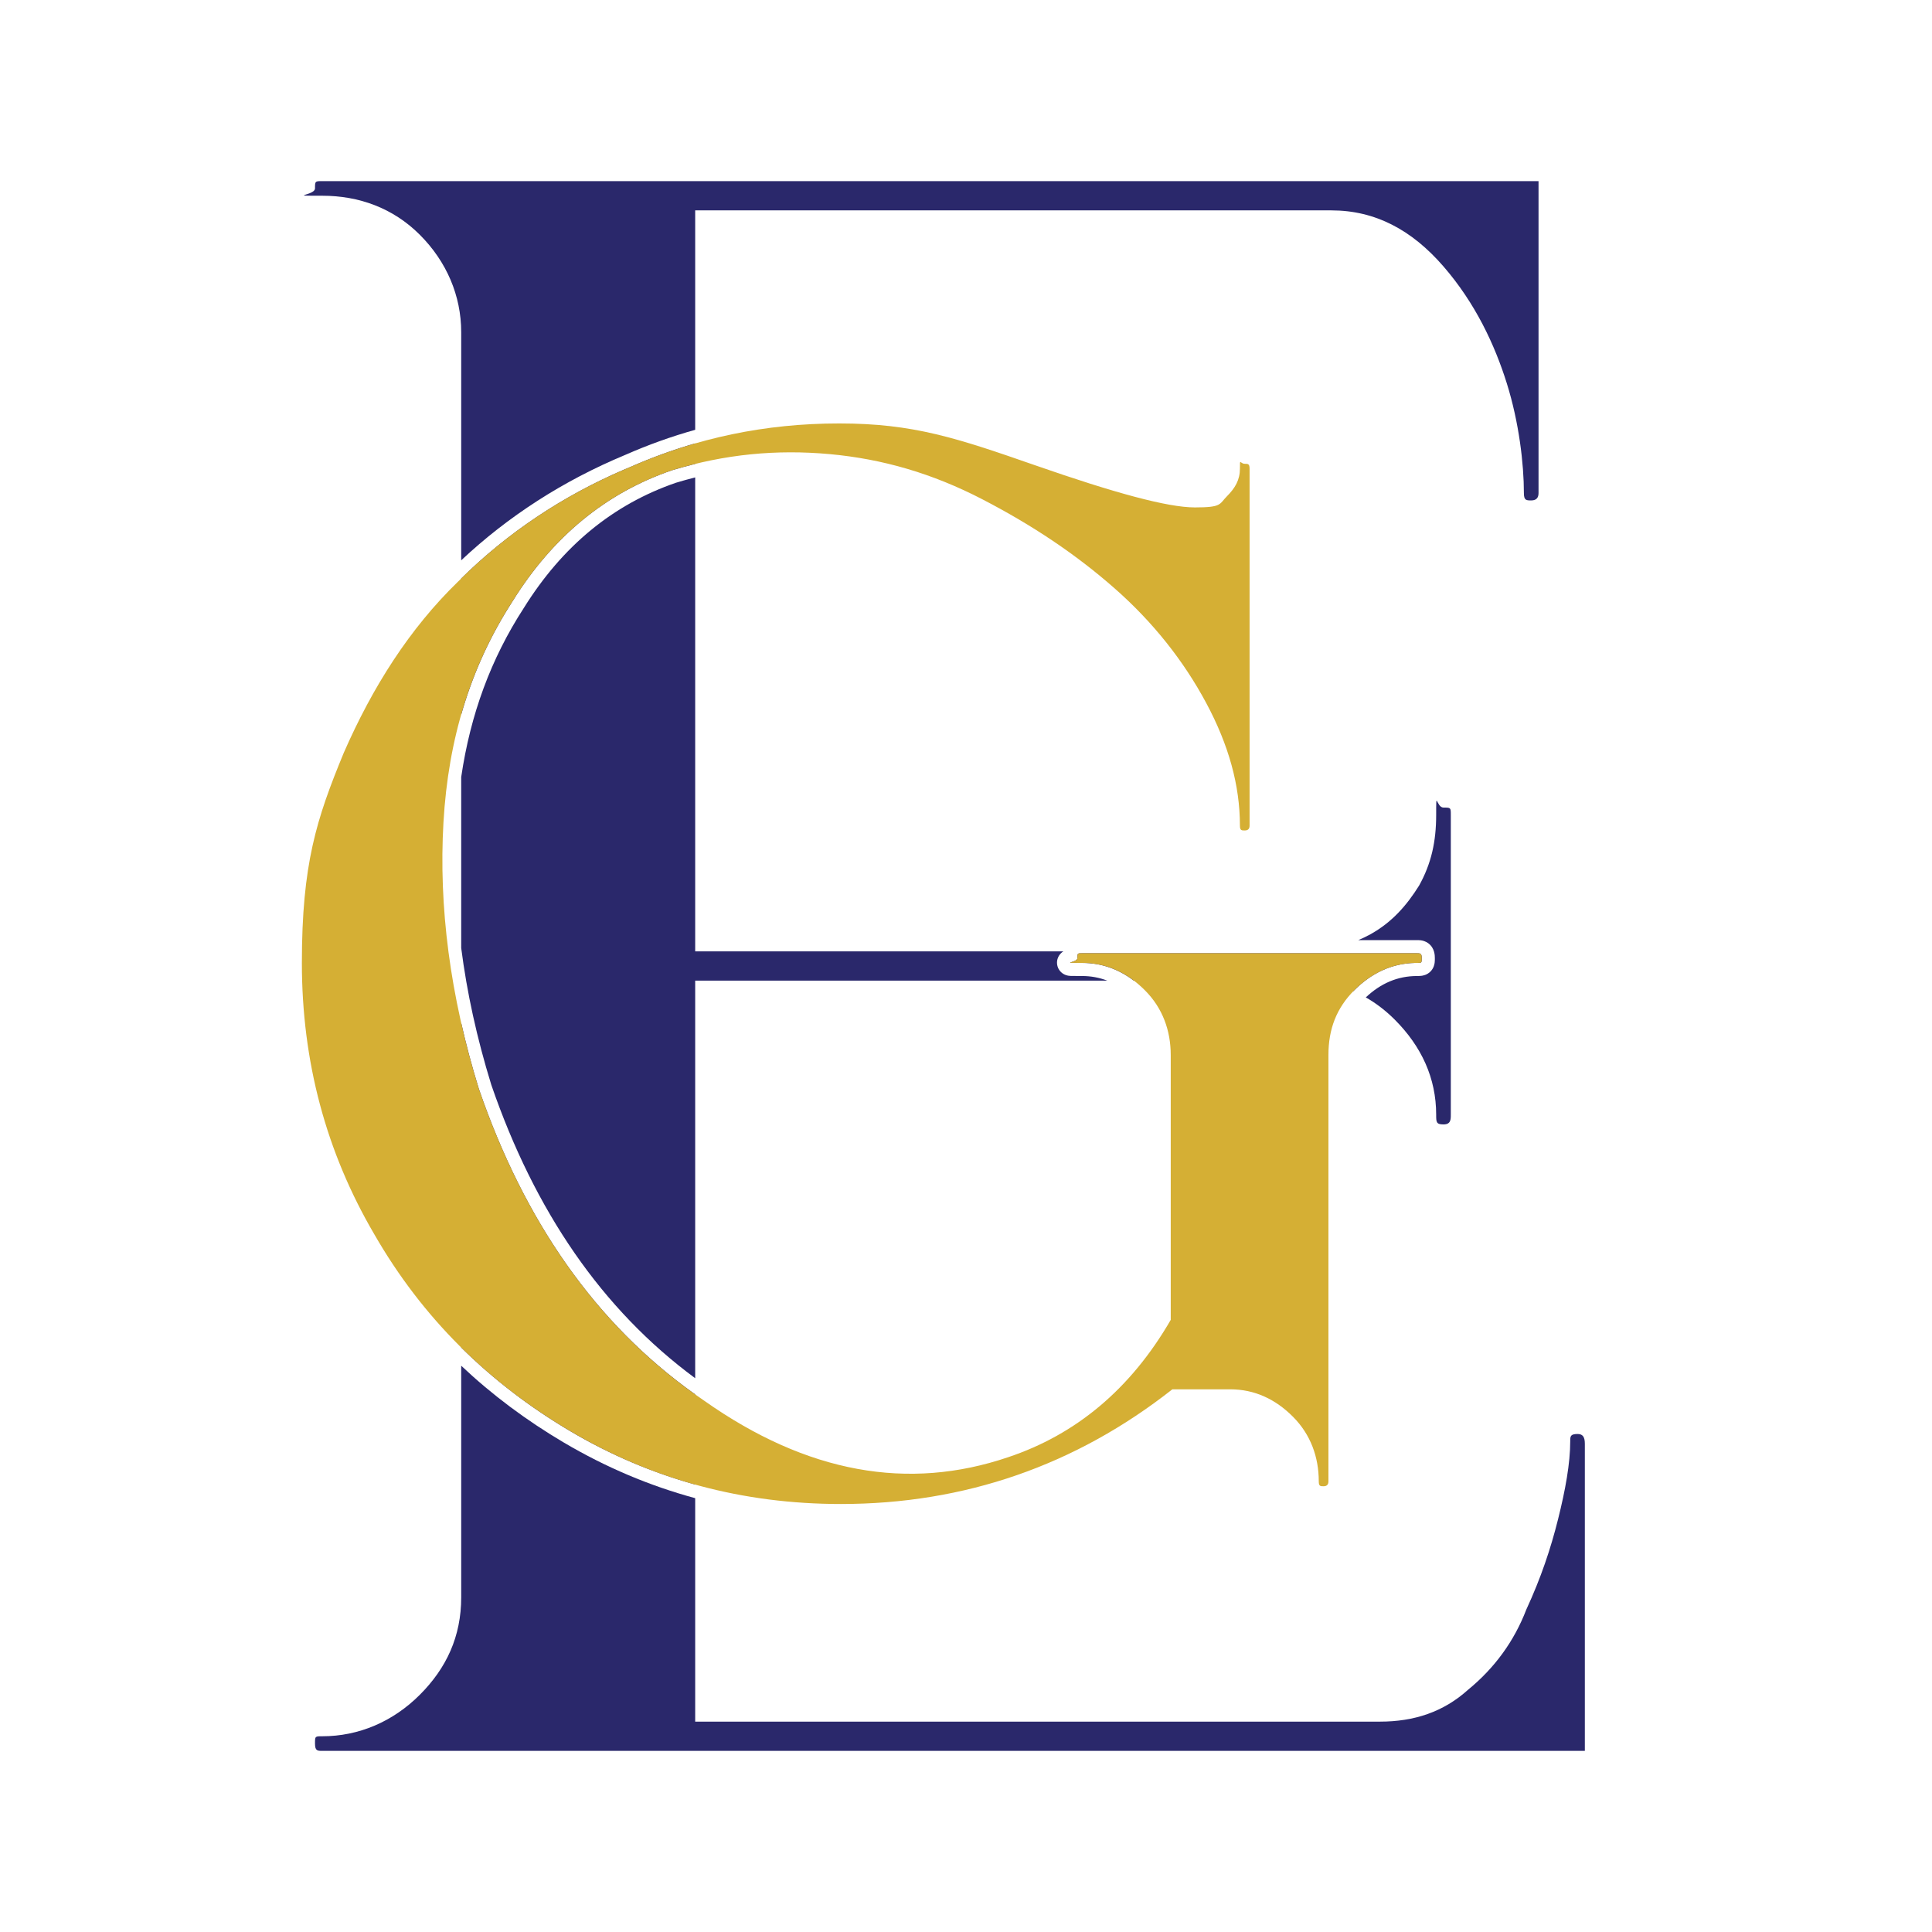 <svg width="64" height="64" viewBox="0 0 64 64" fill="none" xmlns="http://www.w3.org/2000/svg">
<rect width="64" height="64" fill="white"/>
<path d="M15.278 45.241C16.301 46.207 17.436 47.053 18.681 47.788C20.063 48.604 21.513 49.218 23.029 49.629V57.031H45.718C46.848 57.031 47.818 56.708 48.625 55.981C49.513 55.255 50.159 54.366 50.562 53.316C51.047 52.267 51.37 51.298 51.612 50.329C51.855 49.36 52.016 48.472 52.016 47.745C52.016 47.584 52.016 47.503 52.258 47.503C52.419 47.503 52.5 47.584 52.5 47.826V58H10.677C10.515 58 10.435 58 10.435 57.758C10.435 57.516 10.434 57.516 10.677 57.516C11.888 57.516 13.018 57.031 13.906 56.143C14.794 55.255 15.278 54.205 15.278 52.913V45.241ZM15.278 33.886C15.441 34.605 15.635 35.334 15.863 36.071C17.364 40.437 19.721 43.842 23.029 46.191V49.177C21.591 48.776 20.215 48.191 18.901 47.415C17.562 46.624 16.353 45.701 15.278 44.638V33.886ZM23.029 31.516H35.225C35.202 31.529 35.173 31.55 35.145 31.579C35.117 31.606 35.063 31.666 35.034 31.76C35 31.87 35.011 31.994 35.069 32.1C35.119 32.19 35.188 32.238 35.223 32.26C35.26 32.283 35.294 32.295 35.312 32.302C35.35 32.314 35.382 32.32 35.395 32.322C35.424 32.327 35.452 32.328 35.468 32.329C35.534 32.332 35.659 32.332 35.851 32.332C36.142 32.332 36.417 32.385 36.679 32.484H23.029V45.655C19.941 43.376 17.714 40.117 16.275 35.937C15.795 34.382 15.466 32.871 15.278 31.403V25.742C15.583 23.664 16.264 21.82 17.347 20.148L17.349 20.145L17.351 20.142C18.634 18.08 20.315 16.706 22.394 15.991C22.606 15.927 22.818 15.868 23.029 15.815V31.516ZM47.575 26.994C47.575 26.106 47.575 26.752 47.817 26.752C48.059 26.752 48.06 26.752 48.06 26.994V36.926C48.06 37.087 48.059 37.248 47.817 37.248C47.575 37.248 47.575 37.168 47.575 36.926C47.575 35.715 47.09 34.665 46.202 33.776C45.902 33.477 45.584 33.233 45.244 33.04C45.741 32.572 46.301 32.332 46.938 32.332C46.967 32.332 47.026 32.332 47.078 32.326C47.128 32.321 47.267 32.301 47.385 32.184C47.502 32.066 47.521 31.927 47.526 31.878C47.532 31.826 47.531 31.767 47.531 31.737C47.531 31.654 47.528 31.408 47.318 31.25C47.22 31.176 47.118 31.156 47.062 31.148C47.009 31.142 46.956 31.143 46.938 31.143H44.995C45.13 31.085 45.264 31.023 45.395 30.95C46.121 30.547 46.606 29.981 47.01 29.335C47.413 28.608 47.575 27.882 47.575 26.994ZM46.938 31.577C47.044 31.577 47.098 31.577 47.098 31.737L47.097 31.79C47.094 31.898 47.077 31.898 46.938 31.898L46.862 31.898C46.094 31.918 45.426 32.238 44.858 32.808C44.849 32.817 44.84 32.827 44.831 32.836C44.271 32.598 43.656 32.484 42.973 32.484H37.557C37.055 32.104 36.487 31.898 35.851 31.898C35.077 31.898 35.653 31.898 35.69 31.752L35.691 31.737C35.691 31.577 35.691 31.577 35.851 31.577H46.938ZM23.029 15.368C22.774 15.431 22.517 15.5 22.26 15.578C20.075 16.327 18.315 17.772 16.982 19.912L16.855 20.114C16.162 21.224 15.64 22.405 15.278 23.673V19.164C16.805 17.659 18.617 16.441 20.669 15.558L20.874 15.472C21.581 15.16 22.299 14.899 23.029 14.688V15.368ZM50.966 16.335C50.966 16.497 50.885 16.577 50.724 16.577C50.562 16.577 50.481 16.577 50.481 16.335C50.481 15.366 50.32 13.994 49.916 12.702C49.512 11.41 48.867 10.037 47.817 8.826C46.768 7.615 45.557 6.969 44.103 6.969H23.029V14.238C22.241 14.459 21.468 14.736 20.707 15.071C18.656 15.925 16.832 17.102 15.278 18.561V11.006C15.278 9.795 14.794 8.664 13.906 7.776C13.018 6.888 11.888 6.484 10.677 6.484C9.466 6.484 10.435 6.484 10.435 6.242C10.435 6 10.435 6 10.677 6H50.966V16.335Z" fill="#2A286B"/>
<path d="M27.856 49.822C24.604 49.822 21.619 49.02 18.901 47.414C16.183 45.809 13.998 43.669 12.399 40.887C10.8 38.158 10 35.162 10 31.898C10 28.634 10.48 27.136 11.386 24.942C12.345 22.748 13.571 20.822 15.17 19.27C16.769 17.665 18.688 16.381 20.873 15.472C23.059 14.508 25.351 14.027 27.802 14.027C30.254 14.027 31.693 14.508 34.305 15.418C36.917 16.328 38.676 16.809 39.582 16.809C40.488 16.809 40.381 16.702 40.648 16.435C40.914 16.167 41.074 15.9 41.074 15.525C41.074 15.15 41.074 15.364 41.234 15.364C41.341 15.364 41.394 15.364 41.394 15.525V27.35C41.394 27.457 41.341 27.51 41.234 27.51C41.127 27.51 41.074 27.51 41.074 27.35C41.074 26.012 40.701 24.674 39.955 23.283C39.209 21.892 38.196 20.608 36.917 19.485C35.638 18.361 34.198 17.398 32.546 16.542C30.894 15.685 29.241 15.204 27.483 15.043C25.724 14.883 24.018 15.043 22.259 15.579C20.074 16.328 18.315 17.772 16.982 19.913C15.597 22.053 14.85 24.46 14.69 27.243C14.53 30.025 14.904 32.968 15.863 36.071C17.409 40.566 19.861 44.044 23.325 46.398C26.736 48.806 30.094 49.394 33.399 48.271C35.638 47.522 37.45 46.023 38.782 43.723V34.948C38.782 34.145 38.516 33.396 37.929 32.807C37.343 32.219 36.65 31.898 35.851 31.898C35.051 31.898 35.691 31.898 35.691 31.737C35.691 31.577 35.691 31.577 35.851 31.577H46.937C47.044 31.577 47.097 31.577 47.097 31.737C47.097 31.898 47.097 31.898 46.937 31.898C46.138 31.898 45.445 32.219 44.858 32.807C44.272 33.396 44.006 34.092 44.006 34.948V49.073C44.006 49.18 43.952 49.234 43.846 49.234C43.739 49.234 43.686 49.234 43.686 49.073C43.686 48.271 43.419 47.522 42.833 46.933C42.247 46.344 41.554 46.023 40.754 46.023H38.836C35.638 48.538 31.96 49.822 27.856 49.822Z" fill="#D5AF34"/>
</svg>
